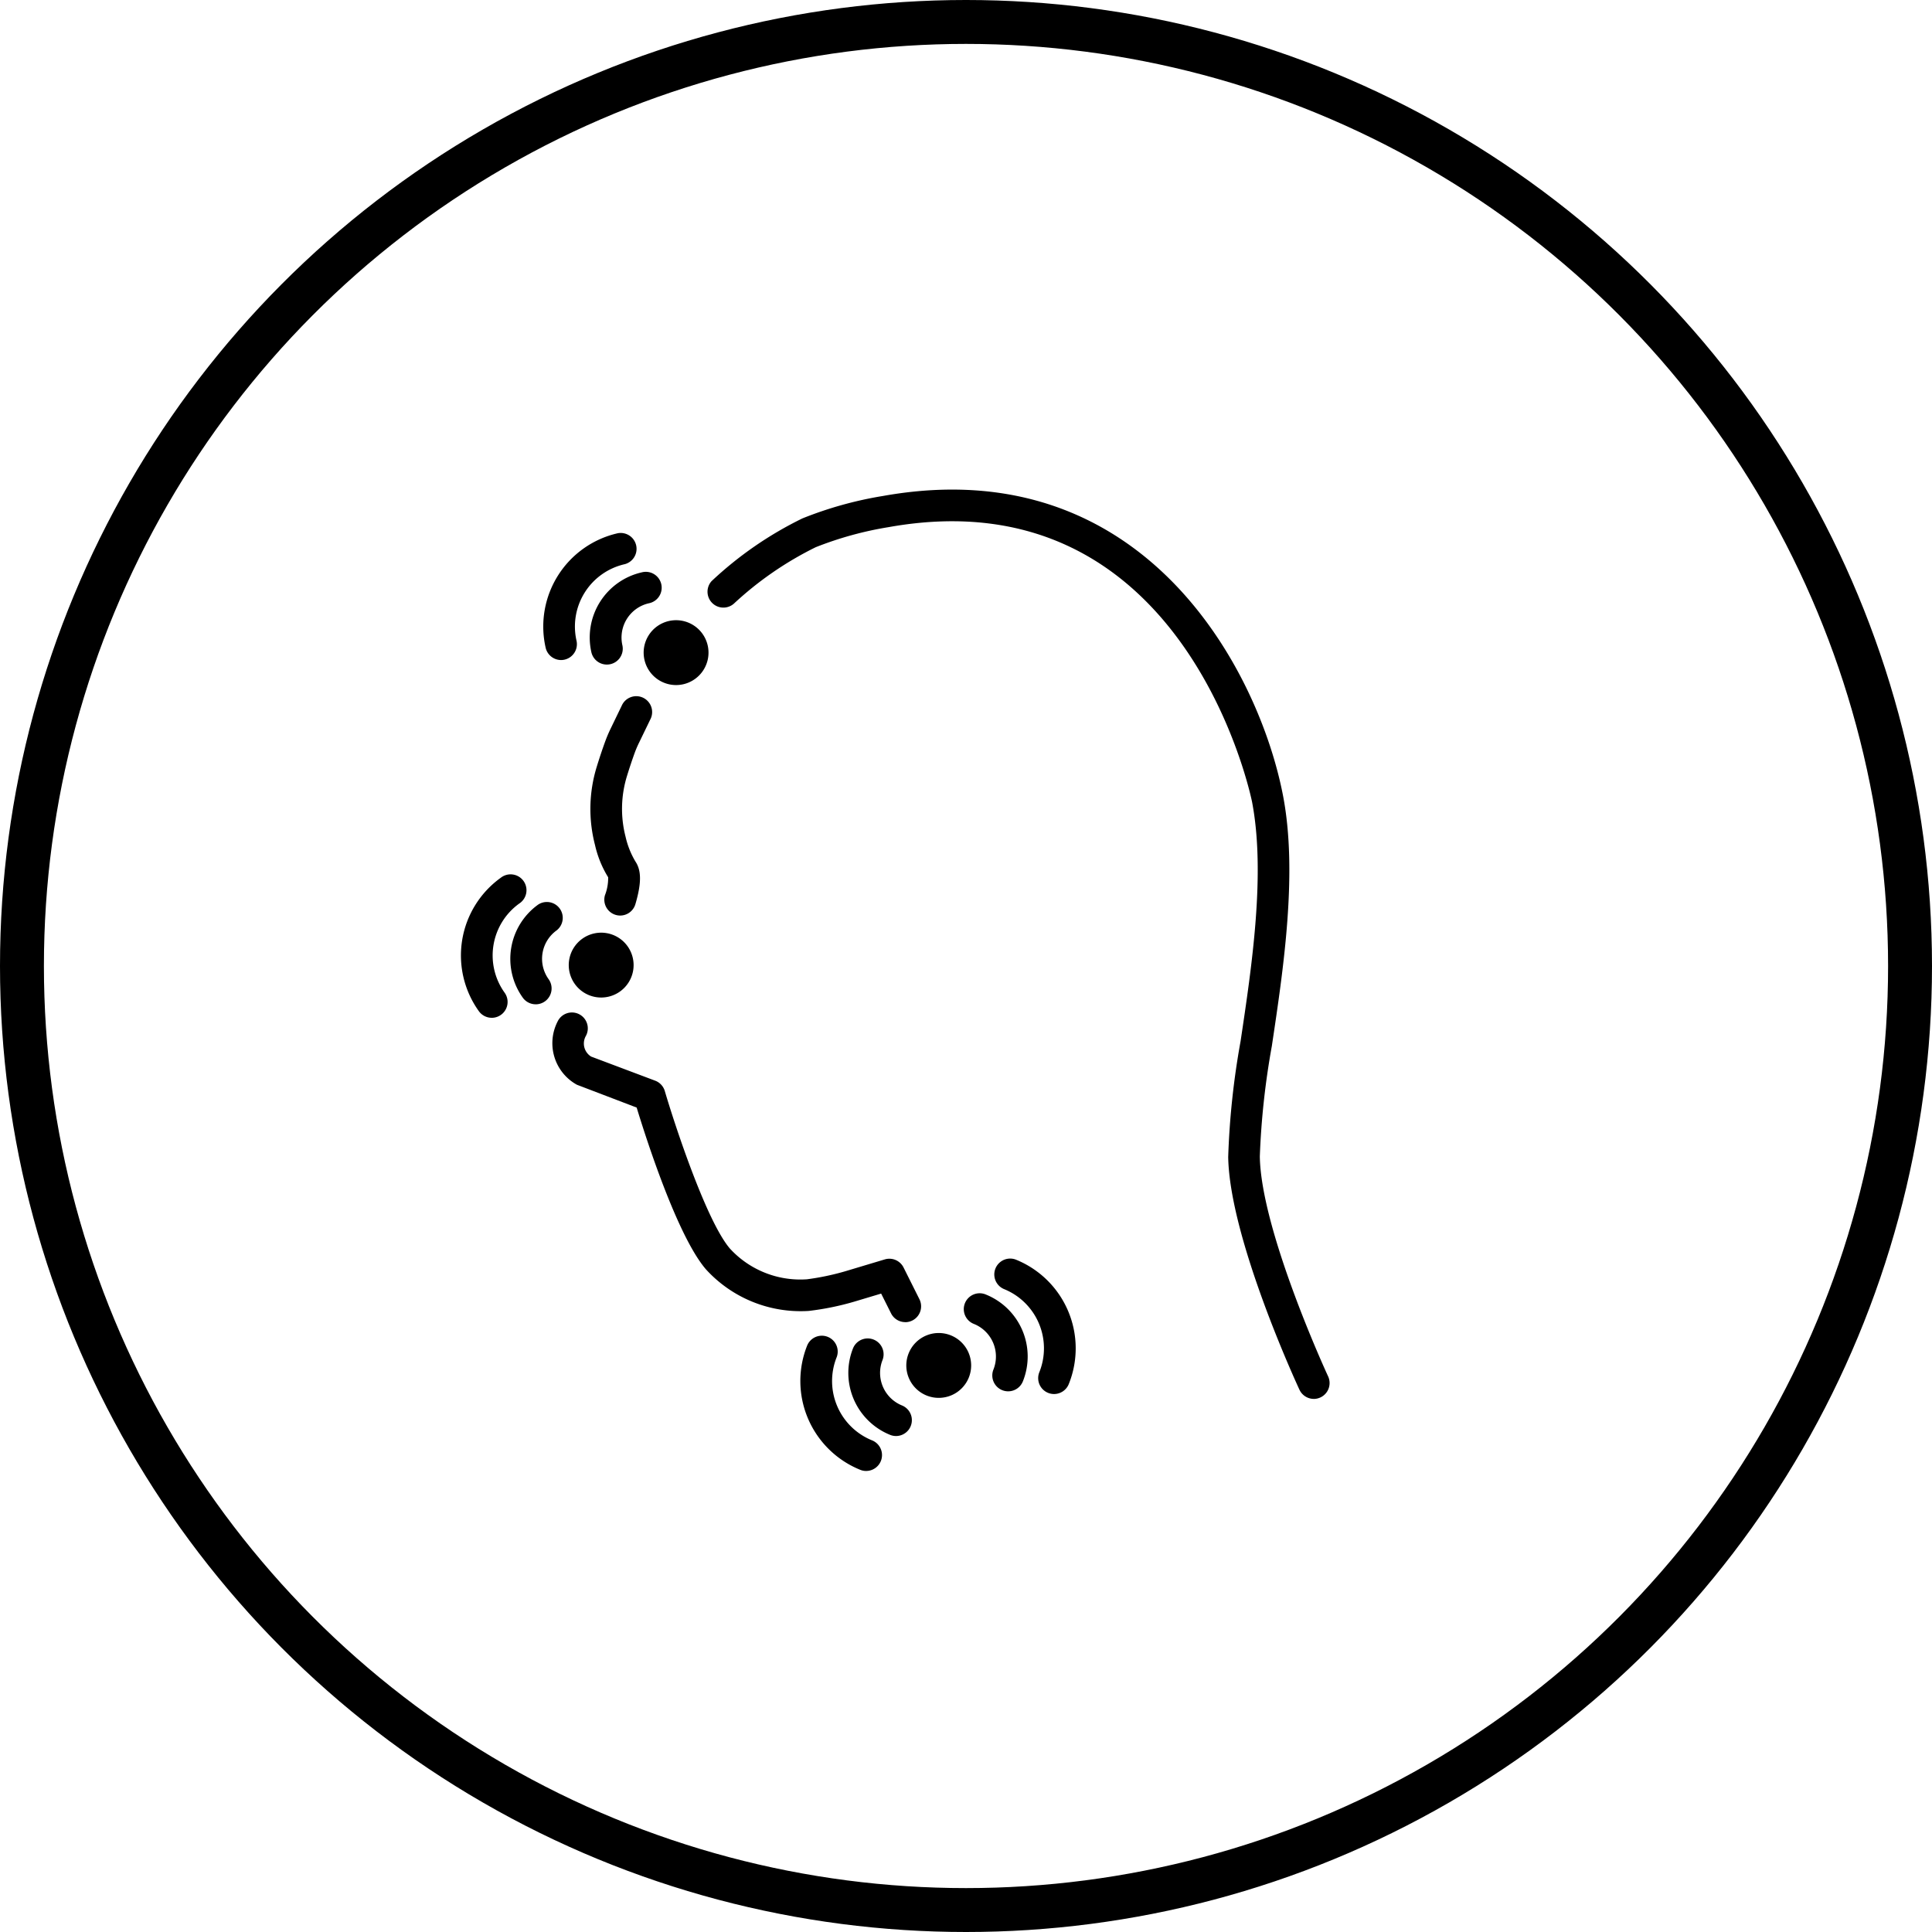 <svg xmlns="http://www.w3.org/2000/svg" width="88" height="88" viewBox="0 0 88 88">
  <g id="グループ_2121" data-name="グループ 2121" transform="translate(-0.379 -1.137)">
    <g id="楕円形_48" data-name="楕円形 48" transform="translate(0.379 1.137)" fill="none" stroke="#000" stroke-width="2">
      <circle cx="44" cy="44" r="44" stroke="none"/>
      <circle cx="44" cy="44" r="43" fill="none"/>
    </g>
    <g id="グループ_1961" data-name="グループ 1961" transform="translate(21.375 23.434)">
      <path id="パス_2579" data-name="パス 2579" d="M39.087,146.086a.723.723,0,0,1-.647-.4l-.451-.9-1.224.367a12.476,12.476,0,0,1-2.076.423,5.832,5.832,0,0,1-4.685-1.9c-1.306-1.523-2.735-6-3.151-7.363l-2.721-1.039a2.16,2.16,0,0,1-.882-2.876.723.723,0,1,1,1.281.668.7.7,0,0,0,.247.924l2.922,1.1a.723.723,0,0,1,.435.471c.463,1.574,1.9,5.93,2.965,7.174a4.348,4.348,0,0,0,3.509,1.4,11.546,11.546,0,0,0,1.73-.361l1.817-.545a.723.723,0,0,1,.854.369l.723,1.445a.723.723,0,0,1-.646,1.046Z" transform="translate(-18.85 -108.162)"/>
      <path id="パス_2580" data-name="パス 2580" d="M33.992,62.255a.723.723,0,0,1-.694-.926,2.166,2.166,0,0,0,.146-.817,4.808,4.808,0,0,1-.6-1.473,6.521,6.521,0,0,1,.084-3.575q.181-.59.384-1.147a6.386,6.386,0,0,1,.252-.591L34.06,52.7a.723.723,0,1,1,1.3.63l-.494,1.021a4.942,4.942,0,0,0-.2.457q-.19.522-.36,1.075a5.078,5.078,0,0,0-.069,2.783A3.852,3.852,0,0,0,34.69,59.8c.273.411.272.99-.005,1.934A.723.723,0,0,1,33.992,62.255Z" transform="translate(-26.739 -42.85)"/>
      <path id="パス_2581" data-name="パス 2581" d="M89.651,41.428A.723.723,0,0,1,89,41.009c-.13-.28-3.185-6.9-3.245-10.6a36.028,36.028,0,0,1,.563-5.268c.511-3.409,1.148-7.651.522-10.914C86.807,14.08,83.81-.7,70.289,1.72a15.926,15.926,0,0,0-3.323.915A15.529,15.529,0,0,0,63.245,5.2.723.723,0,0,1,62.223,4.18a16.751,16.751,0,0,1,4.139-2.858A17.322,17.322,0,0,1,70.035.3c11.929-2.13,17.134,8,18.219,13.66.673,3.506.016,7.884-.512,11.4a35.361,35.361,0,0,0-.547,5.03c.055,3.395,3.08,9.947,3.111,10.012a.723.723,0,0,1-.655,1.027Z" transform="translate(-50.808 -0.007)"/>
      <path id="パス_2582" data-name="パス 2582" d="M115.127,214.7a1.477,1.477,0,1,1-.818-1.922,1.477,1.477,0,0,1,.818,1.922" transform="translate(-91.995 -174.251)"/>
      <path id="パス_2583" data-name="パス 2583" d="M99.835,218.422a.72.72,0,0,1-.27-.053,3.043,3.043,0,0,1-1.684-3.954.723.723,0,0,1,1.341.54,1.6,1.6,0,0,0,.883,2.074.723.723,0,0,1-.27,1.393Z" transform="translate(-80.018 -175.31)"/>
      <path id="パス_2584" data-name="パス 2584" d="M88.562,219.456a.72.72,0,0,1-.27-.053,4.362,4.362,0,0,1-2.414-5.67.723.723,0,0,1,1.341.54,2.915,2.915,0,0,0,1.613,3.789.723.723,0,0,1-.27,1.393Z" transform="translate(-70.105 -174.752)"/>
      <path id="パス_2585" data-name="パス 2585" d="M128.864,207.154a.723.723,0,0,1-.67-.993,1.6,1.6,0,0,0-.883-2.074.723.723,0,1,1,.54-1.341,3.043,3.043,0,0,1,1.684,3.954A.723.723,0,0,1,128.864,207.154Z" transform="translate(-103.94 -166.078)"/>
      <path id="パス_2586" data-name="パス 2586" d="M137.123,200.056a.723.723,0,0,1-.67-.993,2.912,2.912,0,0,0-1.613-3.789.723.723,0,0,1,.54-1.341,4.357,4.357,0,0,1,2.414,5.67A.723.723,0,0,1,137.123,200.056Z" transform="translate(-110.109 -158.857)"/>
      <path id="パス_2587" data-name="パス 2587" d="M29.5,114.418a1.477,1.477,0,1,1,.339-2.061,1.477,1.477,0,0,1-.339,2.061" transform="translate(-22.252 -91.556)"/>
      <path id="パス_2588" data-name="パス 2588" d="M13.6,108.582a.722.722,0,0,1-.588-.3,3.039,3.039,0,0,1,.7-4.241.723.723,0,0,1,.842,1.174,1.594,1.594,0,0,0-.366,2.224.723.723,0,0,1-.587,1.144Z" transform="translate(-10.195 -85.135)"/>
      <path id="パス_2589" data-name="パス 2589" d="M1.4,103.644a.722.722,0,0,1-.588-.3,4.357,4.357,0,0,1,1-6.08.723.723,0,1,1,.842,1.174,2.912,2.912,0,0,0-.669,4.063.723.723,0,0,1-.587,1.144Z" transform="translate(0.004 -79.582)"/>
      <path id="パス_2590" data-name="パス 2590" d="M47.858,35.873a1.477,1.477,0,1,1,1.114-1.767,1.477,1.477,0,0,1-1.114,1.767" transform="translate(-37.733 -27.003)"/>
      <path id="パス_2591" data-name="パス 2591" d="M33.218,25.017a.723.723,0,0,1-.7-.563,3.043,3.043,0,0,1,2.292-3.636.723.723,0,1,1,.32,1.409,1.6,1.6,0,0,0-1.2,1.907.723.723,0,0,1-.705.883Z" transform="translate(-26.578 -17.044)"/>
      <path id="パス_2592" data-name="パス 2592" d="M21.533,16.7a.723.723,0,0,1-.7-.563,4.357,4.357,0,0,1,3.286-5.213.723.723,0,0,1,.32,1.409,2.912,2.912,0,0,0-2.2,3.484.723.723,0,0,1-.705.883Z" transform="translate(-16.976 -8.933)"/>
    </g>
  </g>
</svg>
